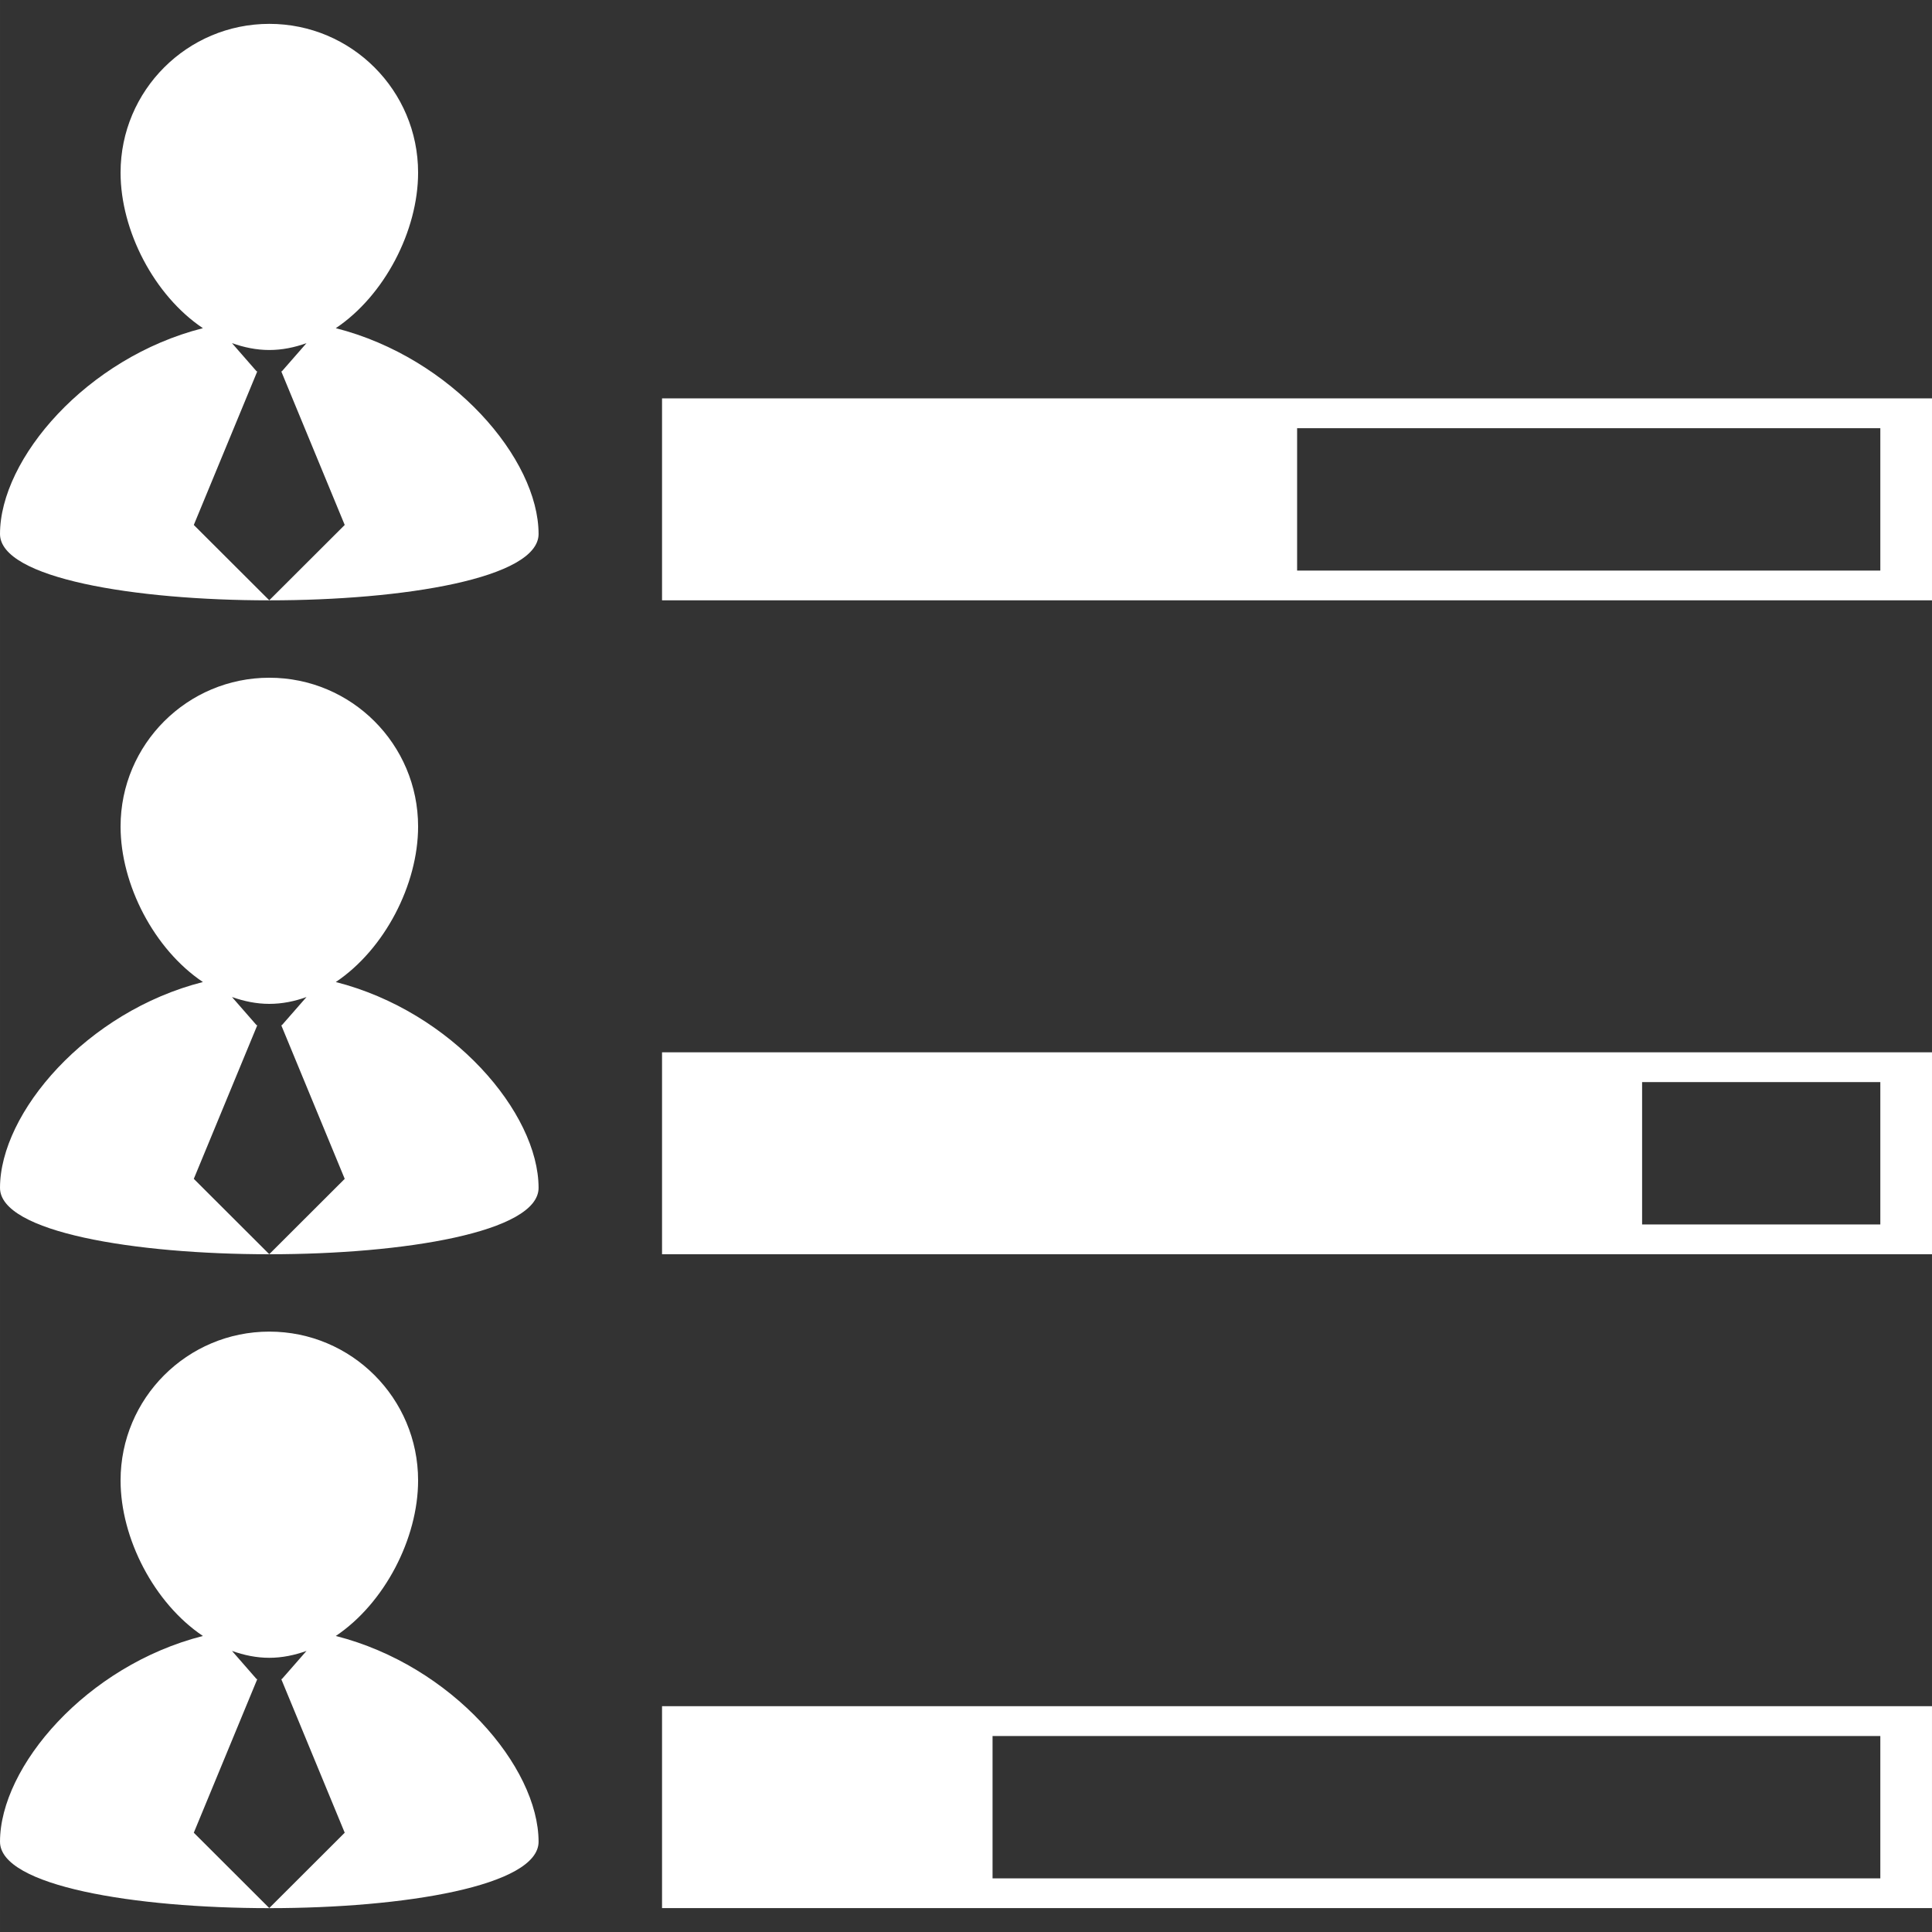 <?xml version="1.0" encoding="iso-8859-1"?>
<!-- Generator: Adobe Illustrator 16.0.0, SVG Export Plug-In . SVG Version: 6.00 Build 0)  -->
<!DOCTYPE svg PUBLIC "-//W3C//DTD SVG 1.1//EN" "http://www.w3.org/Graphics/SVG/1.1/DTD/svg11.dtd">
<svg xmlns="http://www.w3.org/2000/svg" xmlns:xlink="http://www.w3.org/1999/xlink" version="1.1" id="Capa_1" x="0px" y="0px" width="512px" height="512px" viewBox="0 0 178.96 178.961" style="enable-background:new 0 0 178.96 178.961;" xml:space="preserve">
<rect x="0" y="0" width="178.96" height="178.961" fill="#333333" stroke="none"/>
<g>
	<g>
		<path d="M31.104,30.399c4.512-3.023,7.624-9.021,7.624-14.41c0-7.611-6.171-13.779-13.78-13.779    c-7.605,0-13.78,6.168-13.78,13.779c0,5.383,3.111,11.381,7.626,14.41C8.007,33.137,0,42.508,0,49.461    c0,8.199,49.888,8.199,49.888,0C49.882,42.514,41.89,33.143,31.104,30.399z M24.941,55.603l-6.99-6.976l5.882-14.23h-0.064    l-2.28-2.612c1.108,0.393,2.256,0.636,3.452,0.636c1.197,0,2.345-0.237,3.45-0.636l-2.284,2.612h-0.055l5.879,14.23L24.941,55.603    z" fill="#FFFFFF"/>
		<path d="M61.324,36.902v18.706H178.96V36.902H61.324z M174.174,52.853h-54.023V39.664h54.023V52.853z" fill="#FFFFFF"/>
		<path d="M31.104,90.965c4.512-3.021,7.624-9.018,7.624-14.407c0-7.611-6.171-13.78-13.78-13.78c-7.605,0-13.78,6.168-13.78,13.78    c0,5.383,3.111,11.38,7.626,14.407C8.007,93.705,0,103.083,0,110.03c0,8.202,49.888,8.202,49.888,0    C49.882,103.083,41.89,93.712,31.104,90.965z M24.941,116.175l-6.99-6.979l5.882-14.23h-0.064l-2.28-2.612    c1.108,0.39,2.256,0.634,3.452,0.634c1.197,0,2.345-0.232,3.45-0.634l-2.284,2.612h-0.055l5.879,14.23L24.941,116.175z" fill="#FFFFFF"/>
		<path d="M61.324,116.181H178.96V97.475H61.324V116.181z M174.174,113.422h-22.067v-13.188h22.067V113.422z" fill="#FFFFFF"/>
		<path d="M31.104,151.54c4.512-3.026,7.624-9.024,7.624-14.407c0-7.617-6.171-13.786-13.78-13.786    c-7.605,0-13.78,6.169-13.78,13.786c0,5.377,3.111,11.375,7.626,14.407C8.007,154.28,0,163.646,0,170.599    c0,8.203,49.888,8.203,49.888,0C49.882,163.657,41.89,154.28,31.104,151.54z M24.941,176.743l-6.99-6.979l5.882-14.23h-0.064    l-2.28-2.611c1.108,0.396,2.256,0.639,3.452,0.639c1.197,0,2.345-0.243,3.45-0.639l-2.284,2.611h-0.055l5.879,14.23    L24.941,176.743z" fill="#FFFFFF"/>
		<path d="M61.324,176.749H178.96v-18.706H61.324V176.749z M174.174,173.991H91.94v-13.184h82.234V173.991z" fill="#FFFFFF"/>
	</g>
</g>
<g>
</g>
<g>
</g>
<g>
</g>
<g>
</g>
<g>
</g>
<g>
</g>
<g>
</g>
<g>
</g>
<g>
</g>
<g>
</g>
<g>
</g>
<g>
</g>
<g>
</g>
<g>
</g>
<g>
</g>
</svg>
